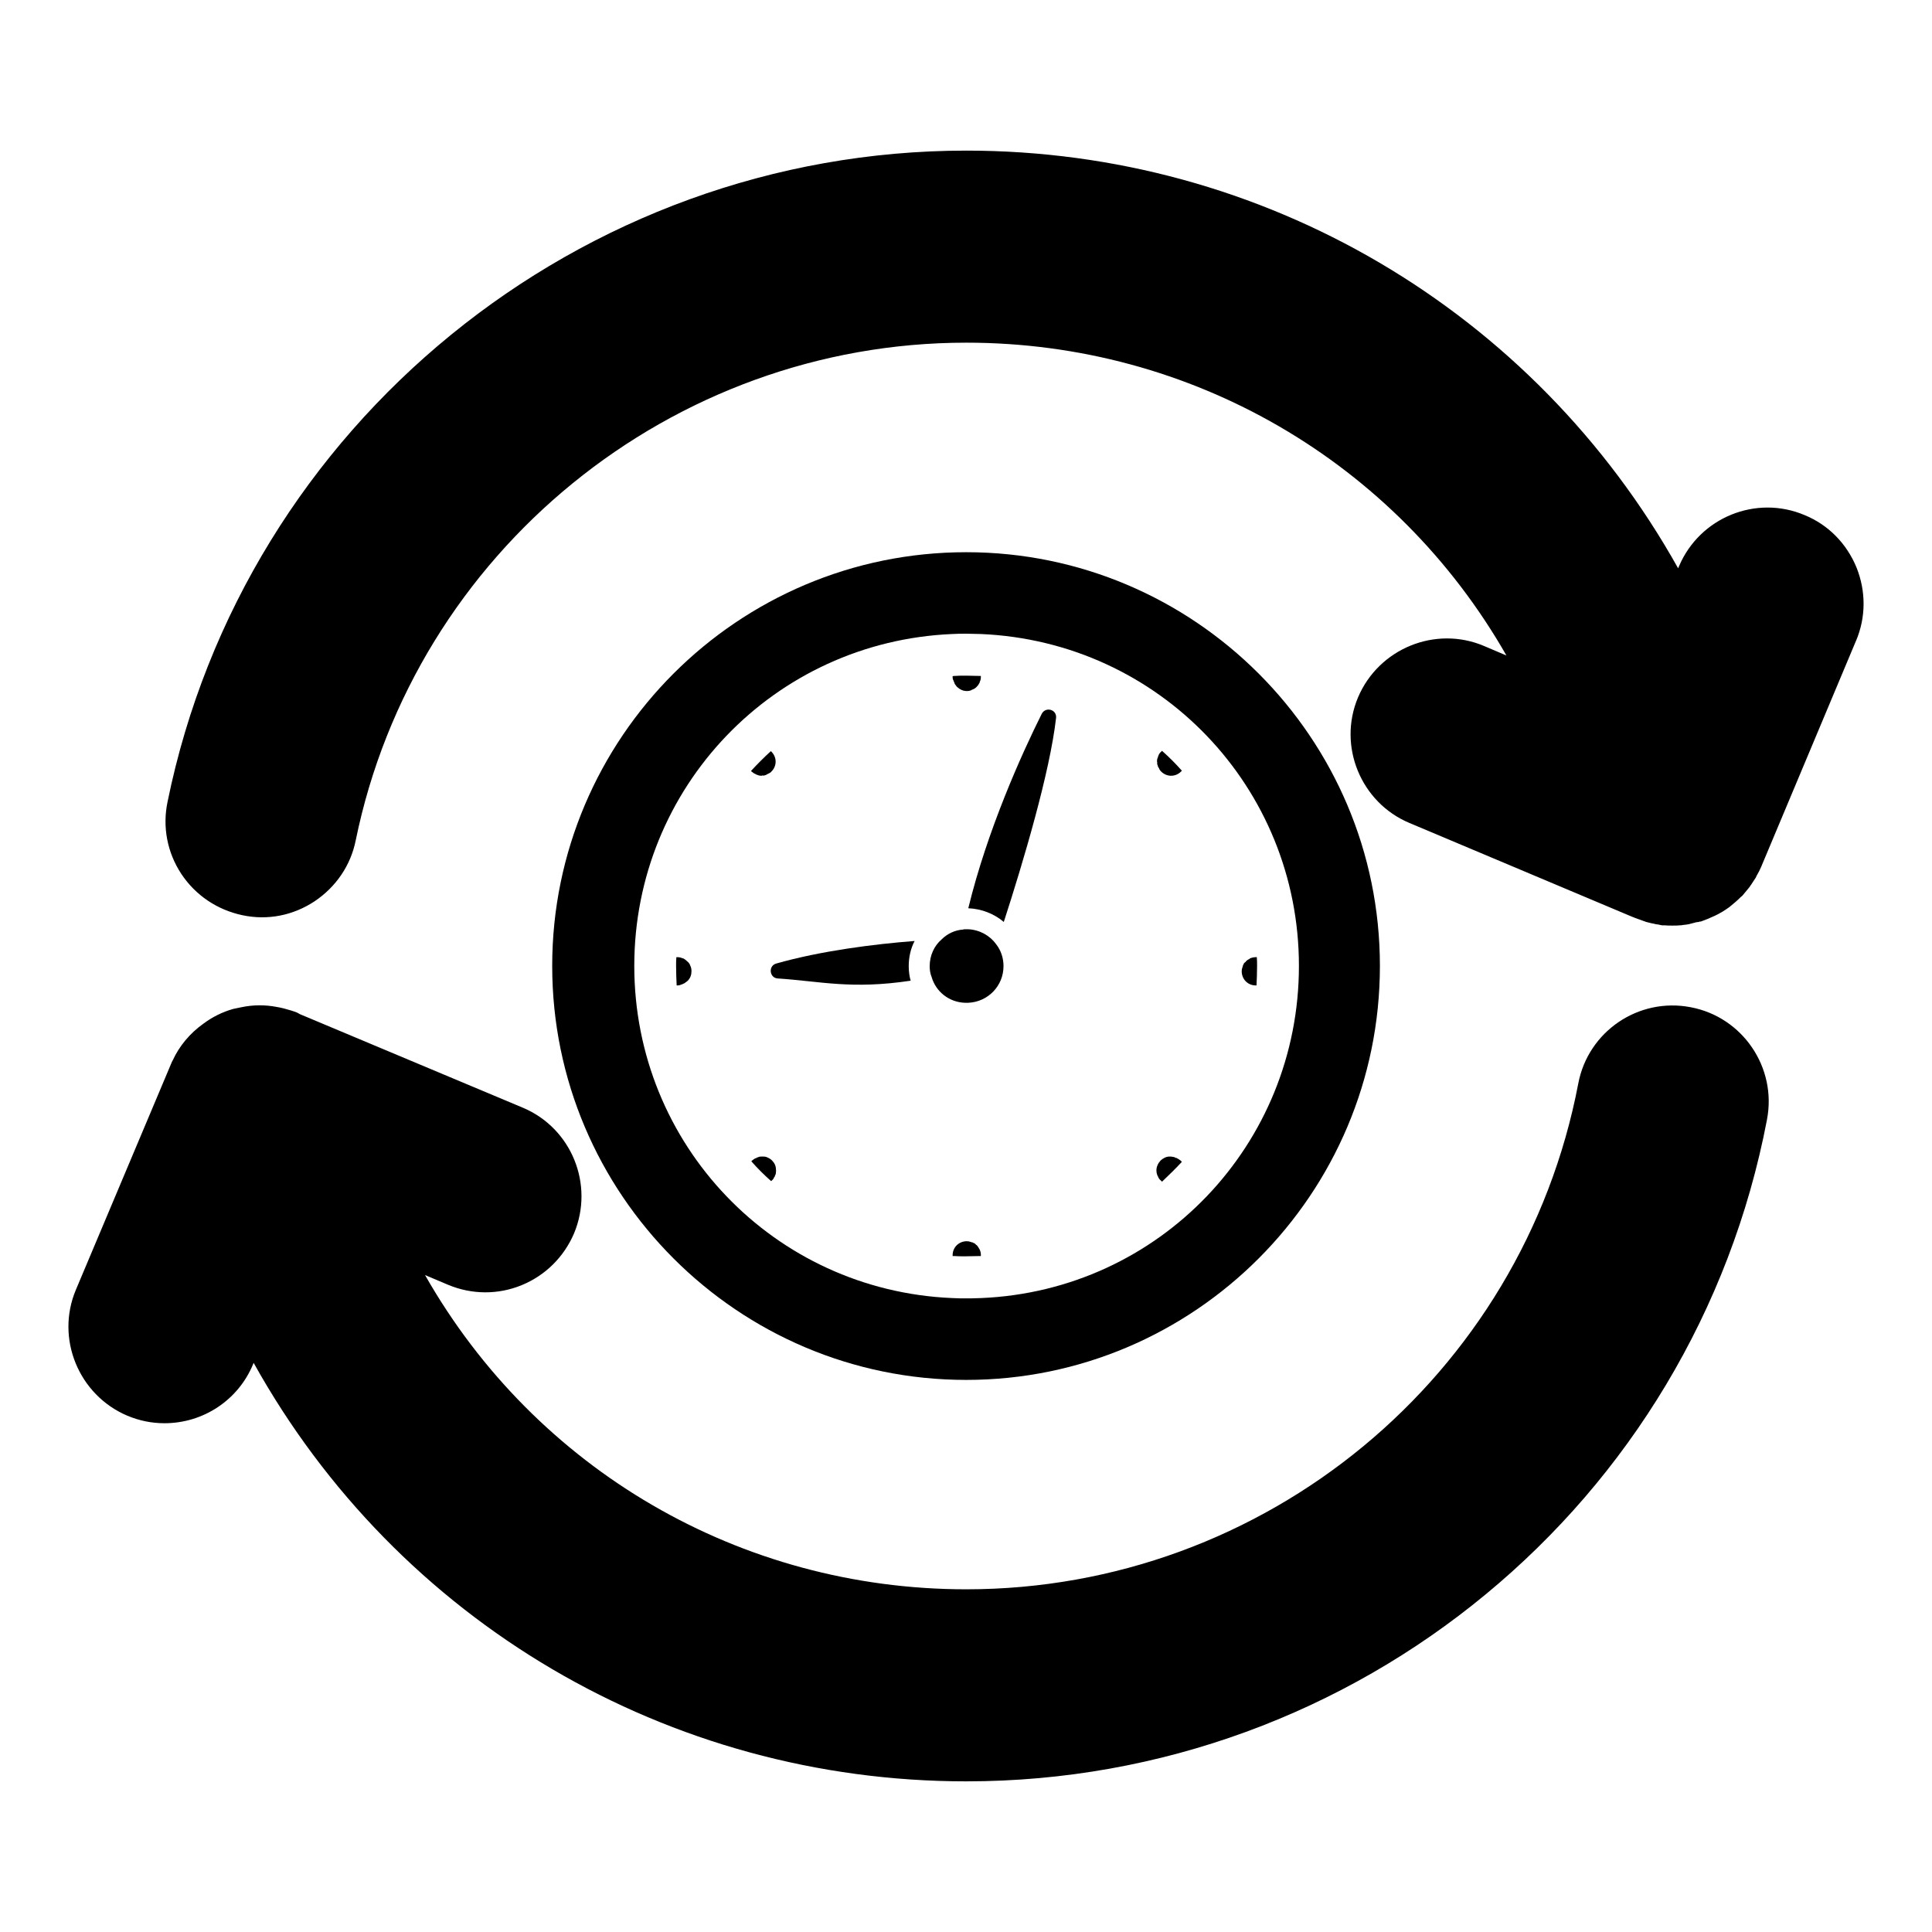 <?xml version="1.0" encoding="UTF-8"?>
<!-- Uploaded to: ICON Repo, www.svgrepo.com, Generator: ICON Repo Mixer Tools -->
<svg fill="#000000" width="800px" height="800px" version="1.1" viewBox="144 144 512 512" xmlns="http://www.w3.org/2000/svg">
 <g>
  <path d="m612.27 440.71c-9.707 50.824-36.824 94.688-74.535 125.8-37.637 31.117-85.871 49.566-137.66 49.566-78.906 0-150.7-42.305-188.86-110.91l-0.148 0.371c-3.922 9.484-13.184 15.633-23.48 15.633-3.41 0-6.668-0.668-9.855-2-12.891-5.484-19.043-20.449-13.633-33.34l25.191-59.789c0.148-0.371 0.297-0.742 0.52-1.109 1.703-3.703 4.519-7.113 8.074-9.633 2.371-1.777 5.039-3.113 7.926-3.926l2.148-0.445c3.188-0.668 6.297-0.668 9.41-0.074 0.52 0.074 1.113 0.223 1.777 0.371 1.336 0.371 2.445 0.668 3.555 1.109l0.816 0.445 58.977 24.746c12.965 5.41 19.043 20.375 13.633 33.34-2.668 6.223-7.559 11.113-13.855 13.707s-13.262 2.519-19.484-0.074l-6.148-2.594c29.34 51.566 83.574 83.277 143.44 83.277 79.129 0 147.36-56.383 162.18-134.03 2.594-13.781 15.93-22.895 29.785-20.227 13.777 2.59 22.891 16 20.223 29.781"/>
  <path d="m635.84 313.87-25.117 59.863c-0.371 0.891-0.668 1.406-0.965 1.926-0.074 0.074-0.445 0.816-0.445 0.891-0.52 0.816-0.816 1.258-1.113 1.703-0.371 0.594-0.816 1.184-1.406 1.852l-1.109 1.332h-0.074c0 0.074-0.074 0.148-0.223 0.223-0.965 0.965-2 1.852-3.113 2.742-0.52 0.371-1.184 0.816-1.777 1.184-1.039 0.594-1.555 0.891-2.074 1.109-1.258 0.594-2.519 1.109-3.777 1.555l-0.074-0.074c-0.297 0.148-0.668 0.223-1.039 0.223l-1.406 0.371c-0.742 0.223-1.48 0.297-2.223 0.371-0.223 0.074-0.445 0.074-0.668 0.074-0.52 0.074-1.258 0.074-2 0.074-0.742 0-1.48 0-2.148-0.074-0.52 0.074-1.109-0.074-1.703-0.223-0.223 0-0.742-0.074-1.188-0.223-0.594-0.074-1.258-0.297-1.926-0.445l-1.039-0.371c-0.668-0.223-1.262-0.445-1.852-0.668l-1.113-0.445-58.754-24.746c-12.891-5.41-19.043-20.375-13.633-33.266 5.484-12.965 20.523-19.117 33.414-13.633l5.926 2.519c-29.34-51.344-83.5-82.906-143.14-82.906-78.164 0-146.18 55.492-161.81 131.88-1.332 6.668-5.262 12.375-10.891 16.152-5.703 3.777-12.449 5.113-19.117 3.703-6.668-1.406-12.445-5.262-16.227-10.965-3.703-5.633-5.039-12.445-3.629-19.117 20.375-99.945 109.43-172.55 211.68-172.55 78.684 0 150.4 42.305 188.63 110.69l0.223-0.52c5.484-12.965 20.449-19.043 33.34-13.559 6.297 2.594 11.113 7.559 13.707 13.855 2.527 6.309 2.527 13.199-0.141 19.496"/>
  <path d="m400.05 290.34c-60.496 0-109.71 49.18-109.71 109.64 0 60.496 49.219 109.71 109.71 109.71 60.457 0 109.64-49.219 109.64-109.71 0-60.457-49.18-109.64-109.64-109.64m3.992 197.66-2.758 0.082h-1.082c-1.297 0-2.586 0-3.883-0.082-47.211-2.008-84.227-40.676-84.227-88.027 0-47.305 37.016-85.938 84.27-87.953 1.254-0.082 2.539-0.082 3.836-0.082l3.719 0.082c47.328 2.016 84.312 40.645 84.312 87.953 0.008 47.348-36.977 86.023-84.188 88.027"/>
  <path d="m403.94 323.13v0.223c0 0.52-0.074 0.965-0.297 1.332 0 0.148 0 0.223-0.074 0.297-0.223 0.445-0.445 0.742-0.742 1.039s-0.668 0.594-1.188 0.742c-0.445 0.297-0.891 0.371-1.406 0.371-0.965 0-1.777-0.371-2.445-0.965-0.223-0.148-0.371-0.371-0.52-0.594-0.223-0.223-0.371-0.594-0.445-0.891-0.074-0.074-0.148-0.148-0.074-0.223-0.223-0.297-0.297-0.668-0.297-1.109v-0.148c0.223-0.074 0.371-0.074 0.594-0.074 0.891-0.074 1.777-0.074 2.668-0.074h0.371l3.481 0.074z"/>
  <path d="m403.94 476.64v0.223h-0.148l-4.148 0.074c-0.891 0-1.777 0-2.816-0.074h-0.371v-0.223c0-2.074 1.629-3.703 3.777-3.703 0.371 0 0.742 0.074 1.035 0.223 0.074-0.074 0.148 0 0.223 0.074 0.148 0 0.371 0 0.445 0.148 0.297 0.074 0.52 0.223 0.742 0.52 0.074 0 0.148 0.074 0.223 0.148 0.223 0.223 0.445 0.594 0.594 0.891 0.148 0.148 0.148 0.297 0.223 0.445 0.148 0.367 0.223 0.734 0.223 1.254"/>
  <path d="m327.25 401.37c0 0.965-0.297 1.777-0.891 2.445-0.223 0.223-0.445 0.371-0.668 0.52-0.223 0.223-0.52 0.371-0.816 0.445-0.074 0.074-0.148 0.223-0.223 0.074-0.371 0.223-0.742 0.297-1.109 0.297h-0.223c-0.074-1.703-0.148-3.406-0.148-5.188 0-0.742 0-1.555 0.074-2.297h0.297c0.445 0 0.891 0.074 1.332 0.297 0.148 0 0.223 0 0.297 0.074 0.371 0.223 0.668 0.445 0.965 0.742 0.371 0.297 0.668 0.668 0.816 1.184 0.223 0.441 0.297 0.887 0.297 1.406"/>
  <path d="m477.14 399.96c0 1.777-0.074 3.481-0.148 5.188h-0.223c-2.074 0-3.703-1.629-3.703-3.777 0-0.371 0.074-0.742 0.223-1.039-0.074-0.074 0-0.148 0.074-0.223 0-0.148 0-0.371 0.148-0.445 0.074-0.297 0.223-0.52 0.594-0.742 0-0.074 0.074-0.148 0.148-0.223 0.223-0.223 0.52-0.445 0.816-0.52 0.148-0.223 0.297-0.223 0.445-0.297 0.445-0.148 0.816-0.223 1.258-0.223h0.297c0.07 0.746 0.07 1.562 0.07 2.301"/>
  <path d="m457.21 451.9c-1.703 1.852-3.484 3.555-5.262 5.262l-0.371-0.371c-0.371-0.297-0.594-0.668-0.742-1.109-0.074-0.148-0.148-0.148-0.148-0.297-0.148-0.371-0.223-0.742-0.223-1.184 0-0.445 0.074-0.965 0.297-1.406 0.148-0.445 0.445-0.816 0.816-1.258 0.668-0.594 1.48-1.039 2.371-1.039 0.223 0 0.52 0 0.816 0.074 0.297 0 0.594 0.148 0.891 0.297 0.148 0 0.223 0 0.223 0.074 0.371 0.148 0.668 0.371 0.965 0.594z"/>
  <path d="m348.44 348.47c-0.223 0.297-0.594 0.445-0.891 0.594 0 0.074-0.148 0.074-0.223 0.074-0.148 0.148-0.223 0.223-0.371 0.223-0.297 0.148-0.594 0.223-0.965 0.148-0.074 0.074-0.148 0.074-0.297 0.074-0.297 0-0.668-0.074-0.961-0.223-0.223 0-0.297-0.148-0.52-0.223-0.371-0.148-0.668-0.371-1.039-0.668l-0.148-0.156c1.703-1.852 3.41-3.551 5.262-5.254l0.148 0.148c1.488 1.48 1.488 3.777 0.004 5.262"/>
  <path d="m349.63 453.9c0.074 0.297 0 0.594 0 0.816 0 0.371-0.148 0.668-0.297 0.965 0 0.074 0 0.23-0.148 0.23-0.074 0.297-0.297 0.66-0.594 0.883l-0.223 0.223c-1.852-1.629-3.629-3.406-5.262-5.262l0.223-0.223c0.371-0.297 0.742-0.594 1.188-0.668 0.074-0.148 0.148-0.148 0.297-0.148 0.371-0.223 0.742-0.223 1.184-0.223 0.445 0 0.891 0 1.332 0.223 0.52 0.223 0.891 0.445 1.262 0.816 0.668 0.668 1.039 1.477 1.039 2.367"/>
  <path d="m457.21 348.25-0.223 0.223c-1.48 1.48-3.777 1.48-5.262 0-0.297-0.297-0.52-0.594-0.594-0.965-0.148 0-0.148-0.074-0.148-0.223-0.074-0.074-0.223-0.223-0.148-0.371-0.148-0.297-0.223-0.52-0.148-0.891-0.074-0.074-0.074-0.223-0.074-0.297 0-0.371 0.074-0.742 0.223-0.965 0-0.223 0.148-0.371 0.148-0.52 0.148-0.371 0.371-0.742 0.742-1.039l0.223-0.223c1.855 1.641 3.633 3.418 5.262 5.269"/>
  <path d="m423.87 334.24c-1.629 14.449-8.742 38.305-13.855 54.086-2.519-2.148-5.852-3.481-9.41-3.629 5.039-20.746 14.227-41.047 19.484-51.566 1.039-1.926 4.004-1.113 3.781 1.109"/>
  <path d="m384.82 400.04c0 1.48 0.223 2.891 0.52 3.852-15.707 2.371-23.93 0.148-35.266-0.594-2.148-0.148-2.519-3.262-0.445-3.926 11.93-3.406 26.152-5.188 36.75-6-1.039 2-1.559 4.297-1.559 6.668"/>
  <path d="m409.94 400.04c0 5.262-4.148 9.484-9.336 9.707h-0.891c-4.223-0.148-7.707-2.965-8.816-6.816-0.371-0.891-0.52-1.852-0.52-2.891 0-2.816 1.184-5.41 3.188-7.113 1.48-1.48 3.481-2.445 5.703-2.594 0.148-0.074 0.297-0.074 0.445-0.074h0.891c3.039 0.148 5.777 1.703 7.41 4 1.262 1.633 1.926 3.633 1.926 5.781"/>
 </g>
</svg>